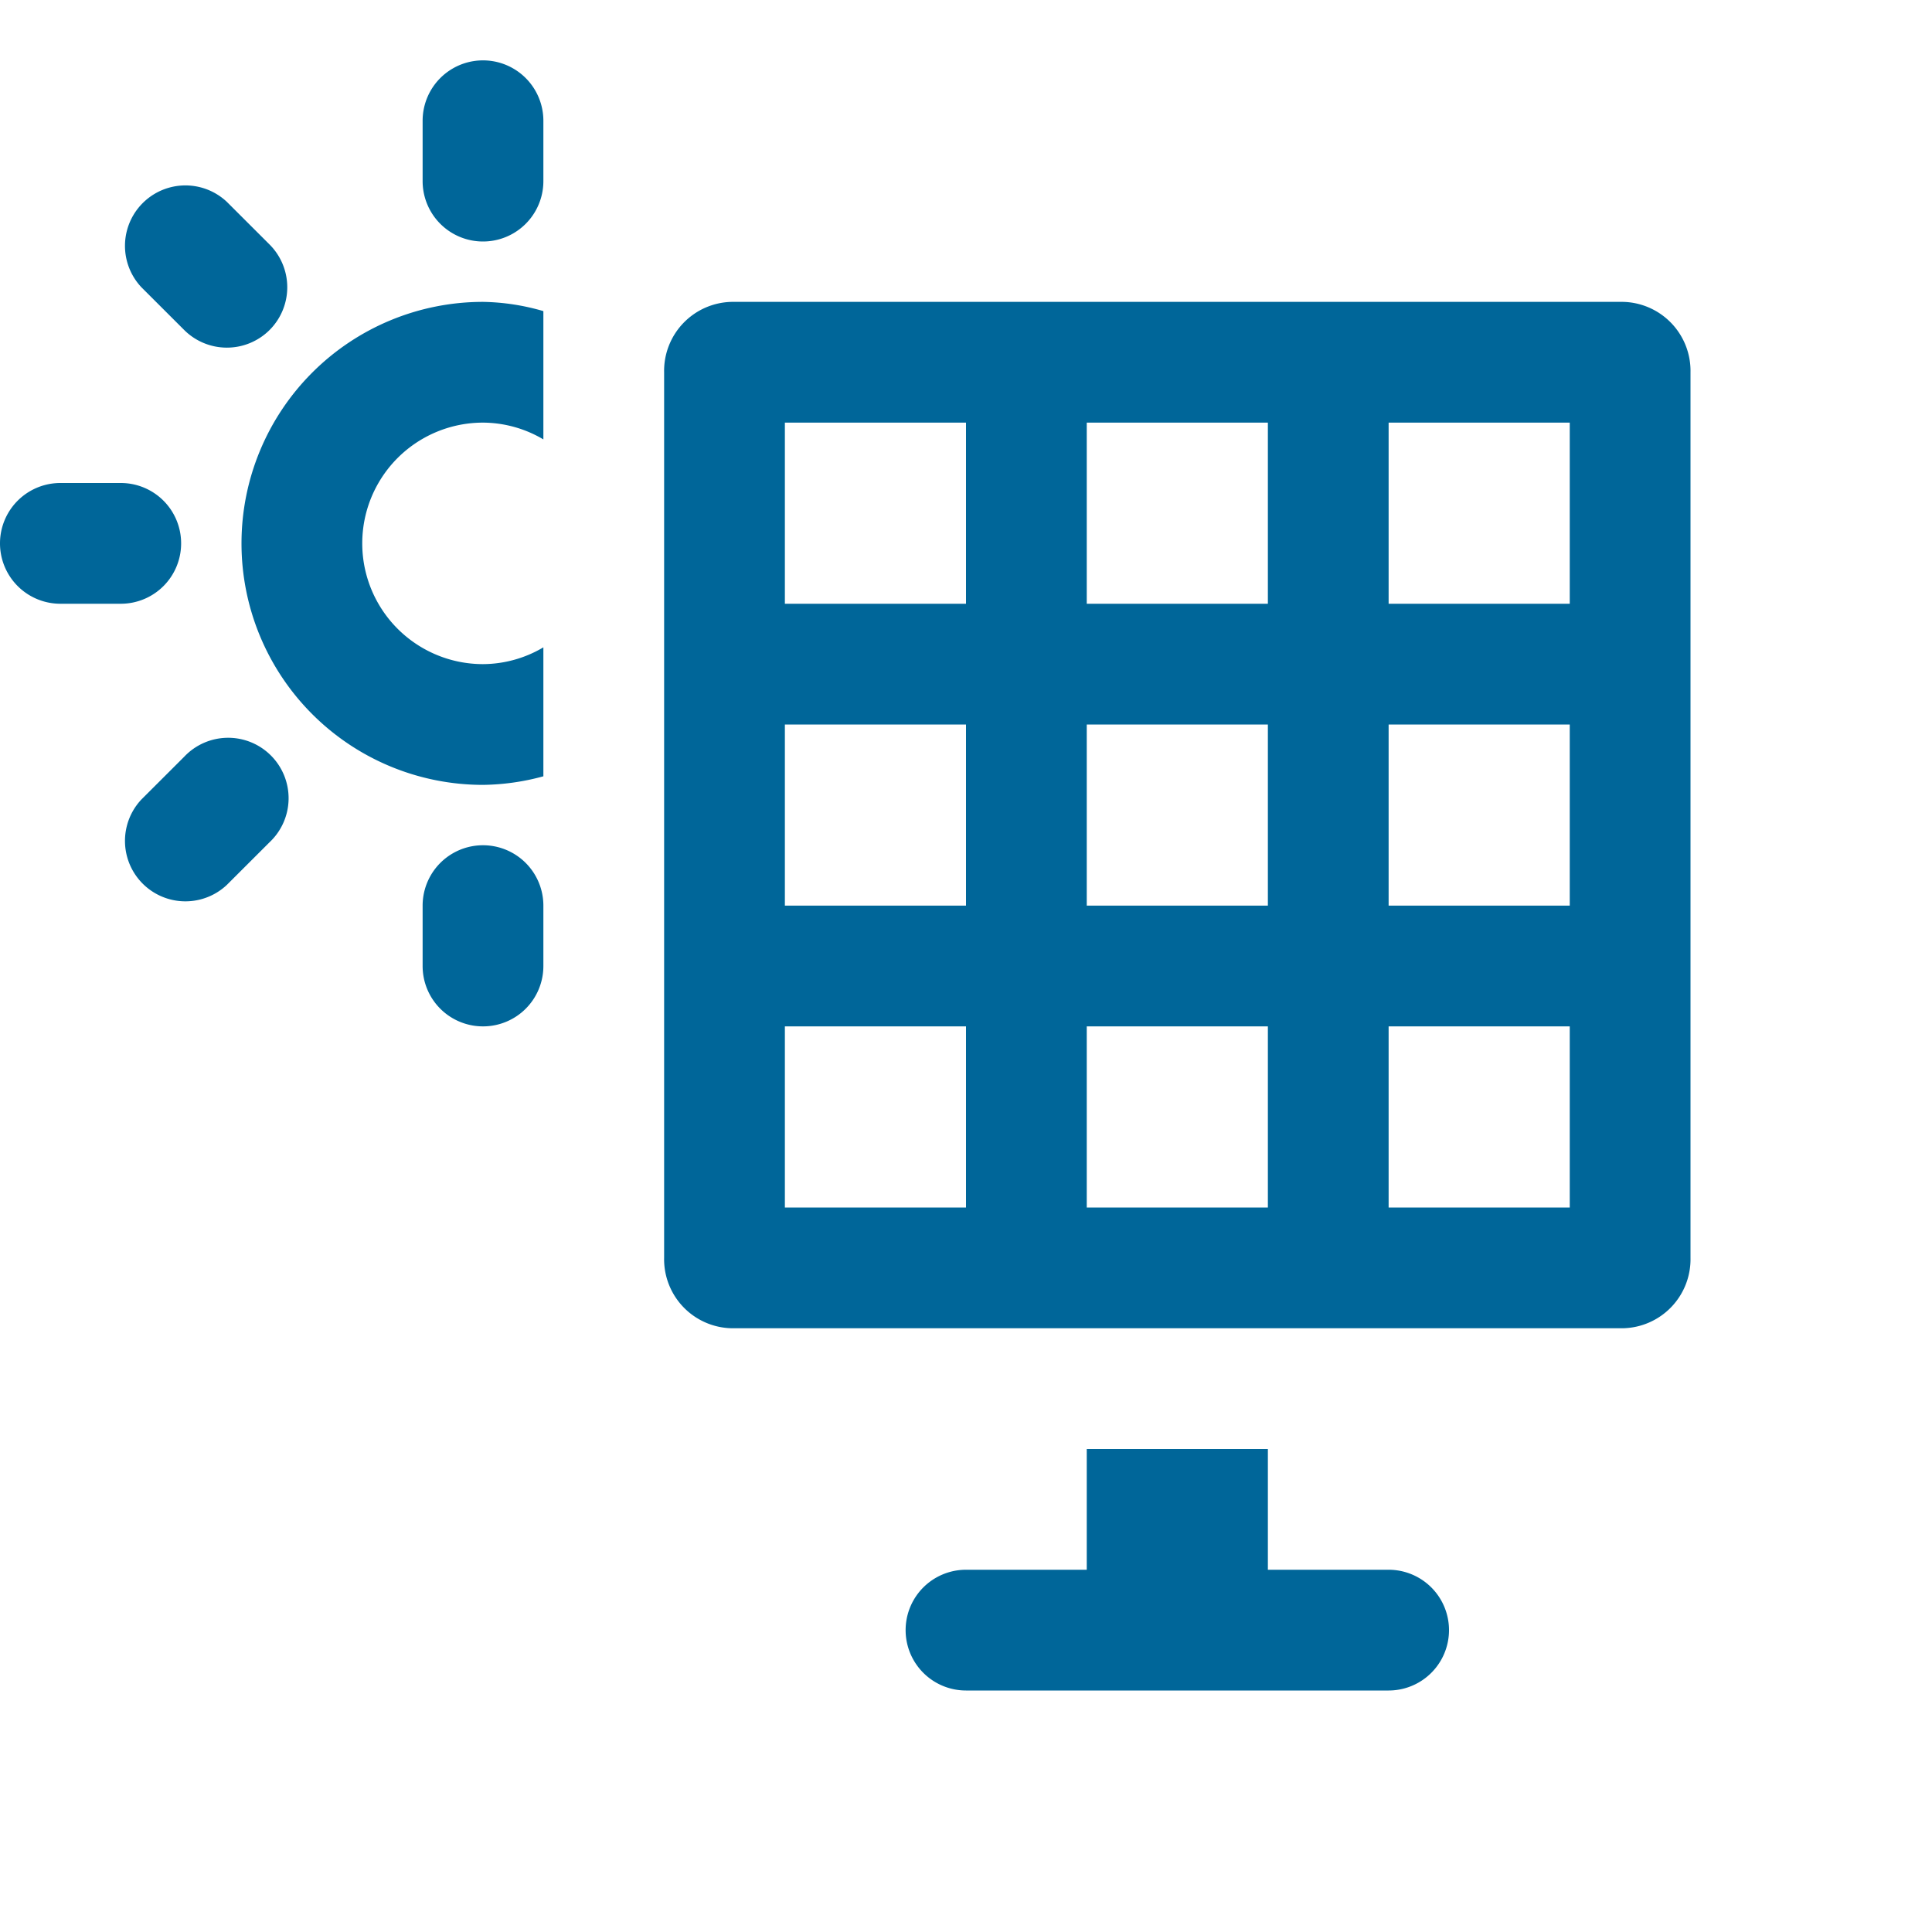 <svg id="glyphicons-basic" xmlns="http://www.w3.org/2000/svg" viewBox="0 0 32 32">
  <path id="power-plant-solar" d="M8,17a.999.999,0,0,1-1-1V15a1,1,0,0,1,2,0v1A.999.999,0,0,1,8,17ZM9,3V2A1,1,0,0,0,7,2V3A1,1,0,0,0,9,3ZM3,9A.999.999,0,0,0,2,8H1a1,1,0,0,0,0,2H2A.999.999,0,0,0,3,9Zm.757,5.657.708-.707a1.001,1.001,0,1,0-1.414-1.416l-.708.707a1.001,1.001,0,0,0,1.414,1.416Zm.709-9.192a1.002,1.002,0,0,0-.001-1.415l-.708-.707a1.001,1.001,0,0,0-1.414,1.416l.708.707a1.002,1.002,0,0,0,1.415-.001ZM23,26H21V24H18v2H16a1,1,0,1,0,0,2h7a1,1,0,0,0,0-2Zm5-19.833v14.666A1.143,1.143,0,0,1,26.882,22H12.118A1.143,1.143,0,0,1,11,20.833V6.167A1.143,1.143,0,0,1,12.118,5H26.882A1.143,1.143,0,0,1,28,6.167ZM16,17H13v3h3Zm0-5H13v3h3Zm0-5H13v3h3Zm5,10H18v3h3Zm0-5H18v3h3Zm0-5H18v3h3Zm5,10H23v3h3Zm0-5H23v3h3Zm0-5H23v3h3ZM9,5.153A3.762,3.762,0,0,0,8,5a4,4,0,0,0,0,8,3.945,3.945,0,0,0,1-.142V10.722A1.976,1.976,0,0,1,8,11,2,2,0,0,1,8,7a1.976,1.976,0,0,1,1,.278Z" fill="#006699"/>
</svg>
